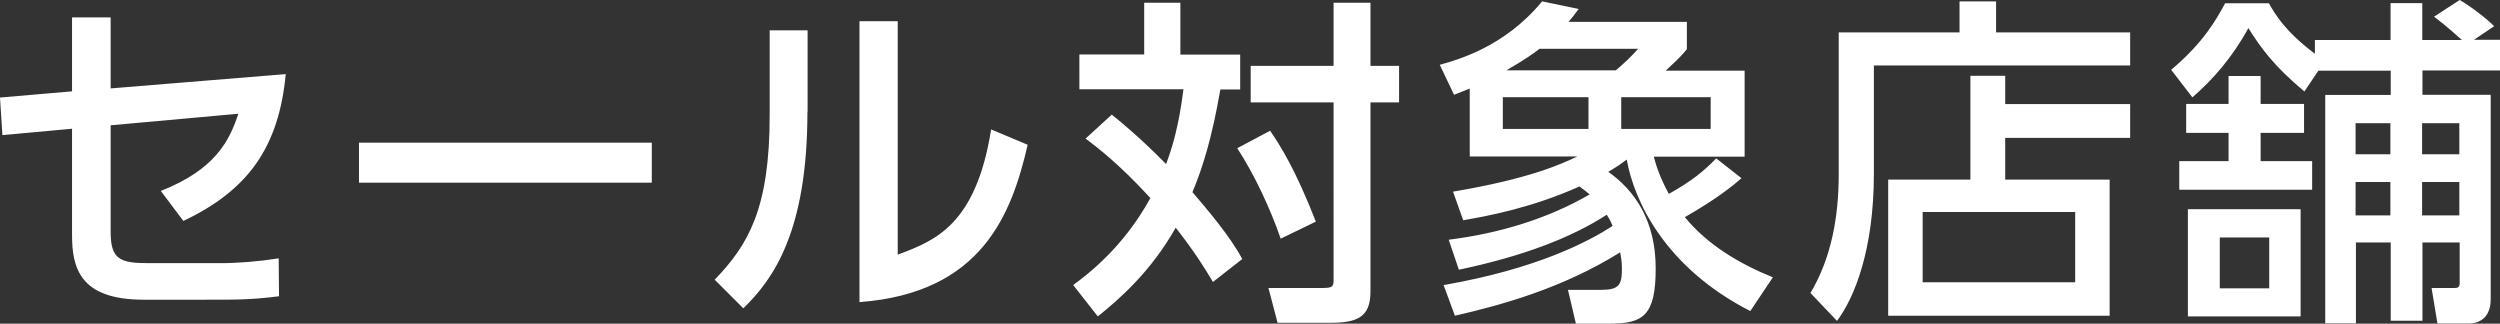 <svg xmlns="http://www.w3.org/2000/svg" viewBox="0 0 145.06 18.78"><rect x="0" y="0" width="145.06" height="18.78" fill="#333333" stroke="none"/><path d="M.14 7.84 0 5.66l4.18-.36V1.01h2.24v4.12l10.16-.83c-.4 4.22-2.16 6.73-5.94 8.52l-1.31-1.74c3.17-1.25 3.98-2.91 4.5-4.48l-7.41.67v6.18c0 1.6.54 1.82 2.2 1.82h4.16c1.03 0 2.26-.1 3.39-.28l.02 2.2c-.65.08-1.54.2-3.29.2H8.34c-3.72 0-4.16-1.86-4.16-3.76V7.47zm37.68.44v2.32H20.83V8.28zm9.03-1.8c0 6.89-1.94 9.69-3.72 11.41l-1.66-1.66c1.94-2.02 3.19-4.1 3.19-9.55V1.76h2.2v4.71Zm5.23 8.3c2.16-.81 4.54-1.7 5.43-7.27l2.12.89c-.93 4.02-2.65 8.6-9.76 9.13V1.23h2.22v13.55Zm12.43-8.13c.59.48 1.66 1.35 3.15 2.87.36-.95.73-2.16 1.01-4.34h-6.04V3.16h3.76v-3h2.1v3.01h3.47v2.02h-1.15c-.48 2.77-1.01 4.5-1.62 5.96.83.97 2.2 2.57 2.89 3.88l-1.7 1.33c-.4-.67-1.01-1.68-2.16-3.15-1.45 2.57-3.29 4.16-4.52 5.15l-1.43-1.82c.85-.63 2.91-2.18 4.48-5.05-1.84-2-3.05-2.91-3.76-3.45zm9.19.94c.57.83 1.47 2.24 2.65 5.27l-2.04.99c-.59-1.72-1.51-3.7-2.52-5.25l1.9-1.01ZM79.52.16v3.66h1.66v2.12h-1.66v10.99c0 1.52-.83 1.8-2.36 1.8h-3.03l-.53-2.02h3.11c.63 0 .67-.08.67-.5V5.94h-4.81V3.82h4.81V.16zm4.25 16.38c5.47-.95 8.46-2.56 9.8-3.43-.1-.24-.14-.34-.34-.65-2.08 1.35-4.91 2.42-8.58 3.19l-.59-1.74c2.85-.36 5.66-1.17 8.18-2.63-.14-.12-.3-.24-.59-.46-2.85 1.27-5.37 1.72-6.75 1.96l-.59-1.66c4.46-.75 6.28-1.6 7.21-2.04h-6.24V5.14c-.3.12-.42.16-.91.36l-.83-1.74c.99-.28 3.74-1.01 5.94-3.68l2.12.44c-.26.36-.38.5-.59.75h6.87v1.58c-.26.32-.36.44-1.23 1.25h4.58v4.99h-5.27c.12.46.32 1.13.87 2.16 1.35-.75 2.04-1.33 2.75-2.06l1.47 1.15c-.46.4-1.41 1.19-3.29 2.26 1.31 1.6 3.17 2.71 5.11 3.49l-1.31 1.96c-4.97-2.54-6.75-6.42-7.17-8.79-.22.16-.5.38-1.07.71 1.57 1.11 2.75 2.87 2.75 5.6s-.71 3.21-2.67 3.21h-1.96l-.46-1.96h1.9c1.09 0 1.23-.3 1.23-1.25 0-.4-.06-.69-.1-.93-3.43 2.14-7.03 3.09-9.59 3.68l-.65-1.76Zm3.43-10.9v1.84h4.97V5.64zm6.56-1.56c.51-.44.91-.81 1.29-1.25h-5.72c-.32.26-.89.65-1.92 1.25h6.36Zm.31 1.56v1.84h5.19V5.64zM123.6 3.8h-14.87v6.28c0 4.38-1.11 7.17-2.14 8.54L105.05 17c1.23-2.06 1.64-4.48 1.64-6.87V1.88h7.01V.08h2.12v1.8h7.78zm-9.27 6.62V4.4h2.02v1.64h7.25V8h-7.25v2.42h6.06v7.9h-12.85v-7.9zm6.08 1.88h-8.85v4.08h8.85zm13.9-9.98h4.4V.18h1.84v2.14h2.3c-.16-.14-.91-.83-1.62-1.35l1.49-.97c.57.32 1.54 1.05 2 1.52l-1.17.79h1.53v1.78h-4.52V5.5h3.96v11.86c0 1.29-.93 1.41-1.25 1.41h-1.84l-.34-2.06h1.31c.14 0 .32 0 .32-.26v-2.38h-2.16v4.54h-1.84v-4.54h-2.02v4.69h-1.78V5.51h3.8V4.1h-4.2l-.81 1.21c-1.78-1.49-2.52-2.52-3.25-3.68-.93 1.7-2.06 2.99-3.25 4.02l-1.23-1.6c1.86-1.56 2.62-2.91 3.13-3.86h2.54c.36.63.93 1.62 2.67 2.93v-.79Zm-5 7.03V7.71h-2.46V6.03h2.46V4.41h1.86v1.62h2.52v1.68h-2.52v1.64h2.99v1.66h-7.71V9.35h2.85Zm4.18 2.79v6.22h-6.54v-6.22zm-1.82 1.64h-2.87v2.95h2.87zm7.03-6.63h-2.02v1.8h2.02zm0 3.41h-2.02v1.94h2.02zm4-3.41h-2.16v1.8h2.16zm0 3.41h-2.16v1.94h2.16z" style="fill:#fff"/></svg>